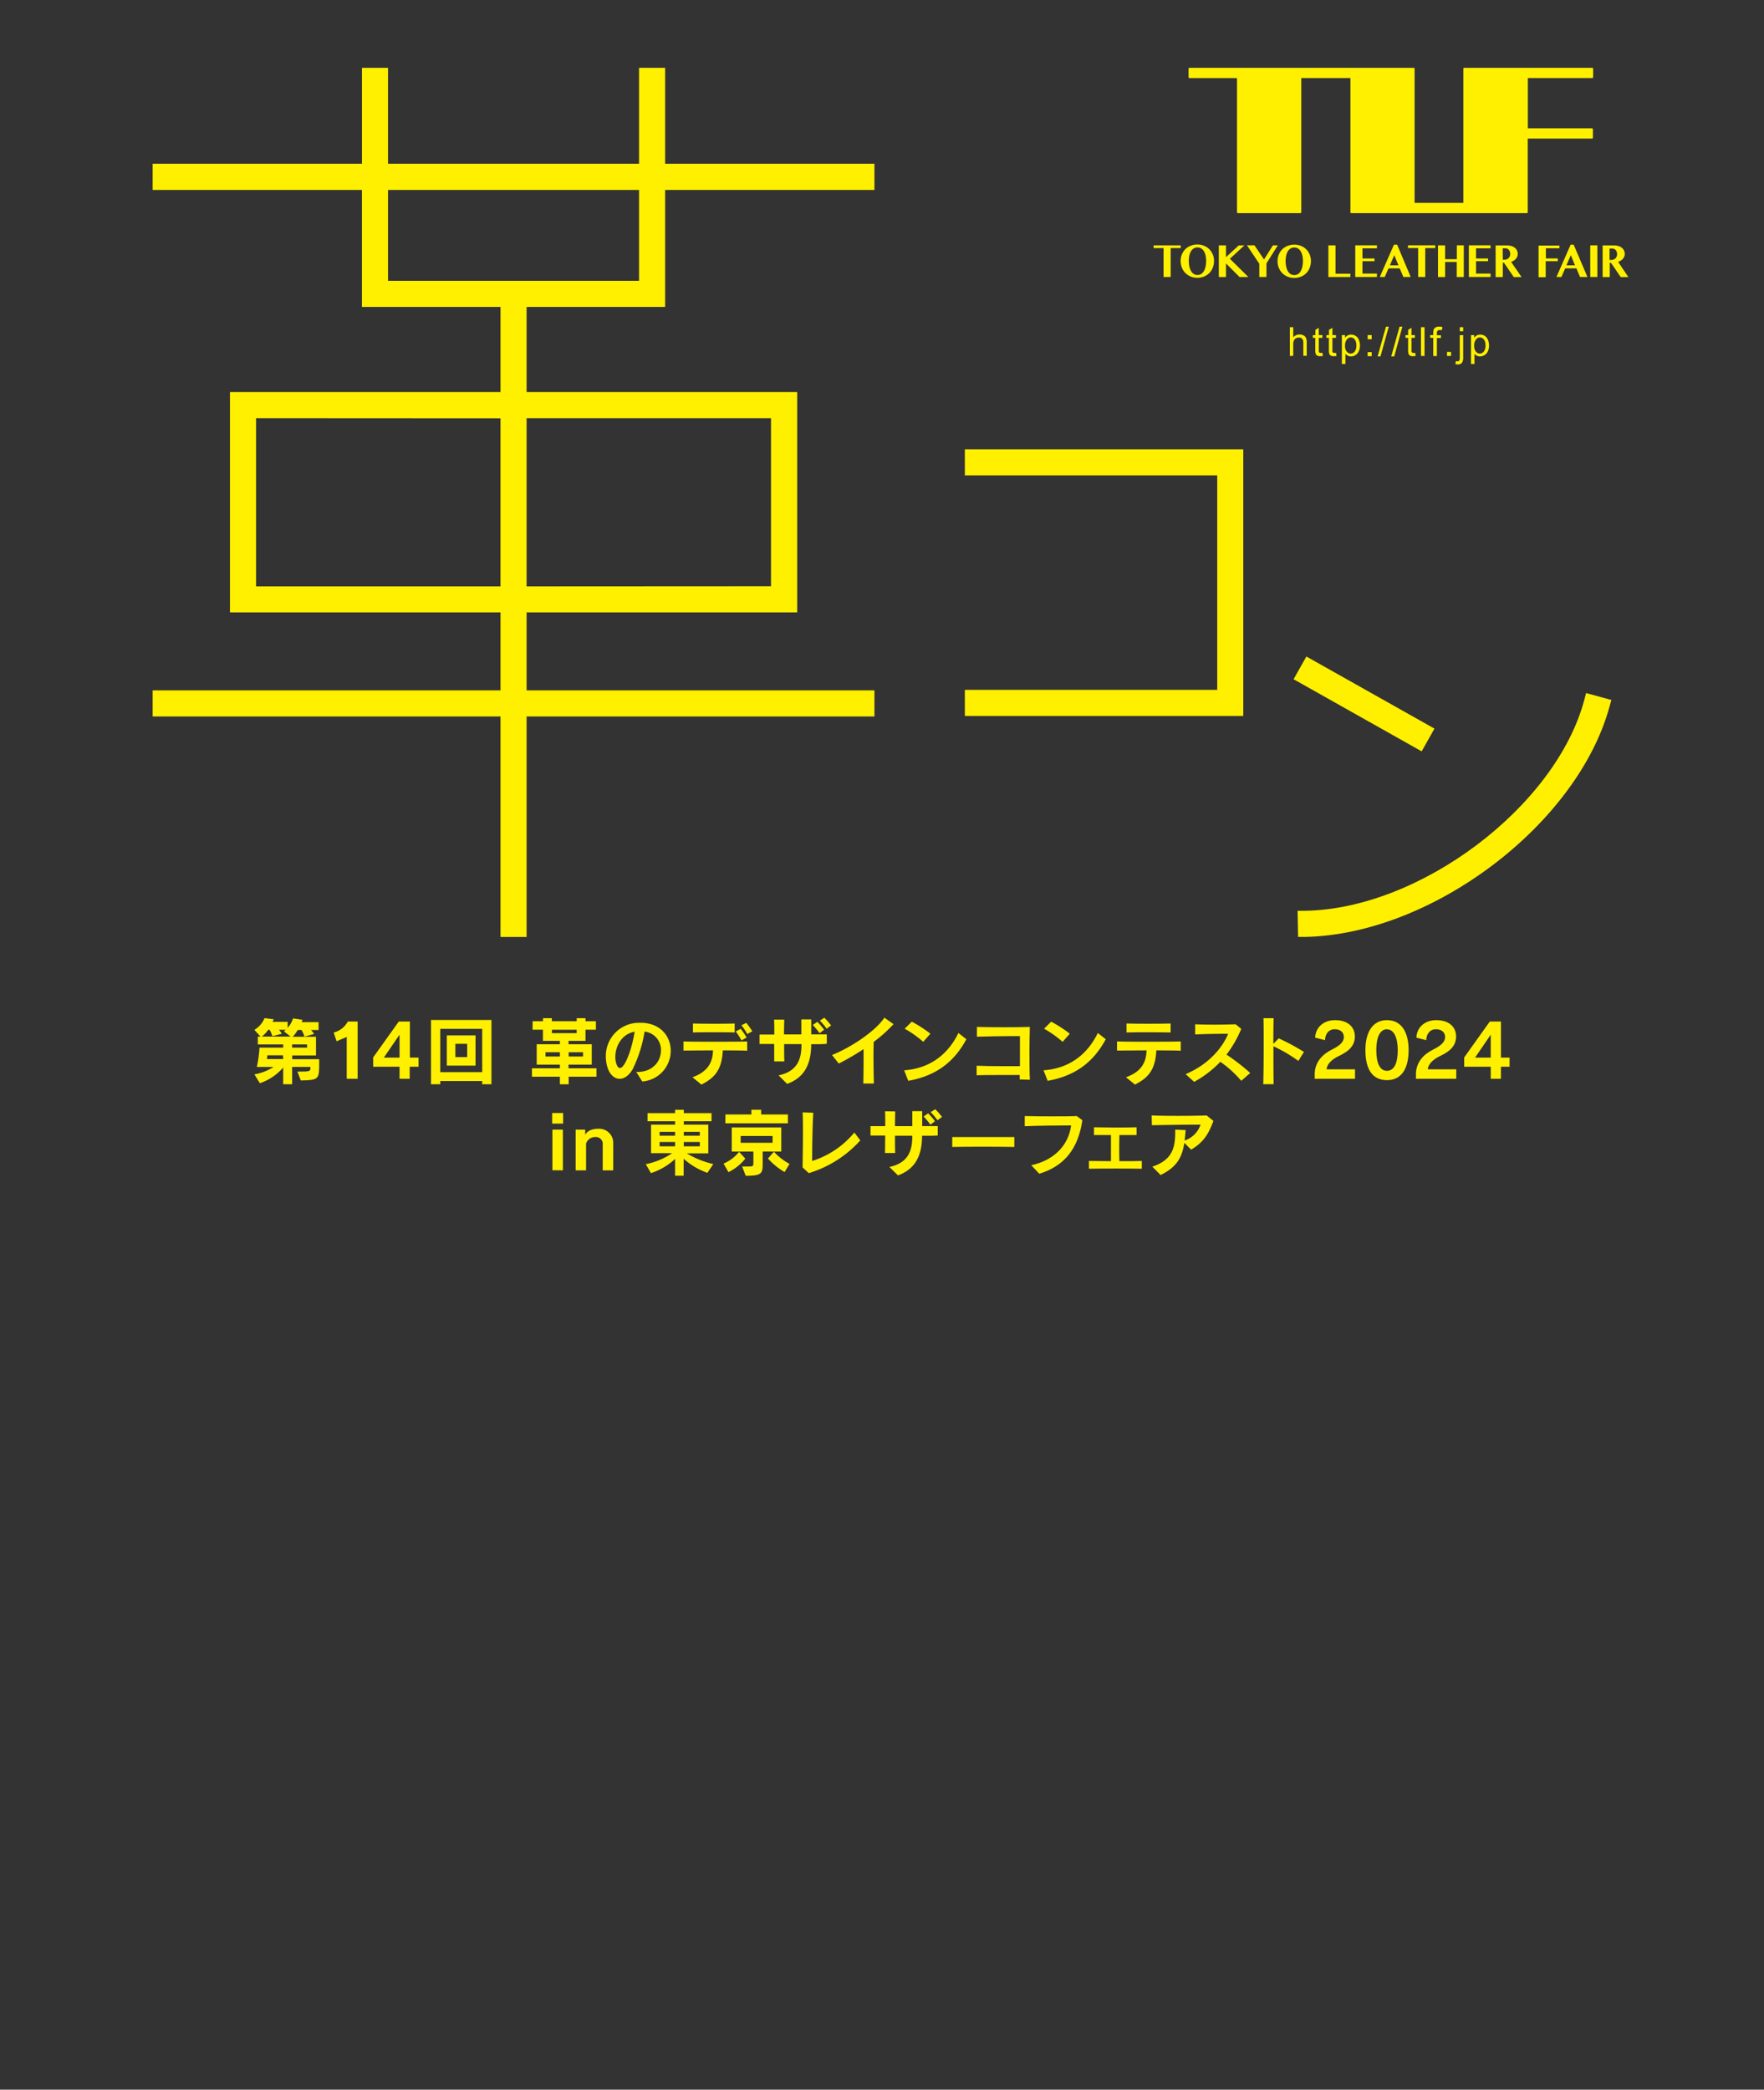 <svg xmlns="http://www.w3.org/2000/svg" viewBox="0 0 520 616"><rect x="0" y="0" width="520" height="616" fill="#333333" stroke="none"/><defs><style>.cls-1{opacity:0;}.cls-2{fill:#fff000;}</style></defs><g id="レイヤー_2" data-name="レイヤー 2"><rect class="cls-1" width="520" height="616"/><rect class="cls-1" width="520" height="616"/><path class="cls-2" d="M380.23,104.93V96.44h1v3a2.34,2.34,0,0,1,1.84-.84,2.46,2.46,0,0,1,1.19.27,1.52,1.52,0,0,1,.72.74,3.36,3.36,0,0,1,.22,1.38v3.9h-1V101a1.65,1.65,0,0,0-.34-1.14,1.26,1.26,0,0,0-1-.35,1.68,1.68,0,0,0-.87.24,1.26,1.26,0,0,0-.58.65,2.87,2.87,0,0,0-.18,1.13v3.37Z"/><path class="cls-2" d="M389.82,104l.15.92a4.07,4.07,0,0,1-.79.09,1.78,1.78,0,0,1-.88-.18,1,1,0,0,1-.44-.47,3.61,3.61,0,0,1-.13-1.23V99.59H387v-.81h.76V97.25l1-.62v2.15h1.05v.81h-1.05v3.6a2.16,2.16,0,0,0,.05.57.49.49,0,0,0,.18.2.74.74,0,0,0,.36.08C389.48,104,389.63,104,389.82,104Z"/><path class="cls-2" d="M393.83,104l.15.92a4.07,4.07,0,0,1-.79.09,1.78,1.78,0,0,1-.88-.18,1,1,0,0,1-.44-.47,3.61,3.61,0,0,1-.13-1.23V99.59H391v-.81h.77V97.25l1-.62v2.15h1.05v.81h-1.05v3.6a2.16,2.16,0,0,0,.05.57.49.49,0,0,0,.18.2.71.71,0,0,0,.36.08Z"/><path class="cls-2" d="M395.56,107.29V98.78h.95v.8a2.22,2.22,0,0,1,.76-.71,2.13,2.13,0,0,1,1-.23,2.41,2.41,0,0,1,1.39.4,2.39,2.39,0,0,1,.91,1.15,4.4,4.4,0,0,1,0,3.32,2.55,2.55,0,0,1-2.34,1.56,2,2,0,0,1-.94-.22,2.2,2.2,0,0,1-.68-.56v3Zm.94-5.4a2.67,2.67,0,0,0,.48,1.75,1.49,1.49,0,0,0,2.36,0,2.79,2.79,0,0,0,.49-1.82,2.74,2.74,0,0,0-.48-1.76,1.46,1.46,0,0,0-1.16-.59,1.48,1.48,0,0,0-1.17.63A2.73,2.73,0,0,0,396.5,101.89Z"/><path class="cls-2" d="M403.16,100V98.78h1.19V100Zm0,5v-1.19h1.19v1.19Z"/><path class="cls-2" d="M406.1,105.07l2.46-8.78h.83l-2.45,8.78Z"/><path class="cls-2" d="M410.11,105.07l2.46-8.78h.83L411,105.07Z"/><path class="cls-2" d="M417.17,104l.16.92a4.07,4.07,0,0,1-.79.09,1.75,1.75,0,0,1-.88-.18,1,1,0,0,1-.44-.47,3.61,3.61,0,0,1-.13-1.23V99.59h-.77v-.81h.77V97.25l1-.62v2.15h1v.81h-1v3.6a1.79,1.79,0,0,0,.05.57.49.49,0,0,0,.18.2.69.69,0,0,0,.36.08Z"/><path class="cls-2" d="M418.88,104.93V96.44h1.05v8.49Z"/><path class="cls-2" d="M422.5,104.93V99.59h-.92v-.81h.92v-.66a3,3,0,0,1,.11-.92,1.36,1.36,0,0,1,.53-.66,1.93,1.93,0,0,1,1.07-.25,5.92,5.92,0,0,1,1,.1l-.16.91a4.42,4.42,0,0,0-.61,0,.88.88,0,0,0-.67.2,1.1,1.1,0,0,0-.2.76v.57h1.2v.81h-1.2v5.34Z"/><path class="cls-2" d="M426.56,104.93v-1.19h1.19v1.19Z"/><path class="cls-2" d="M429,107.32l.19-.89a2.39,2.39,0,0,0,.5.08.54.54,0,0,0,.47-.21,2.19,2.19,0,0,0,.16-1.06V98.78h1v6.49a3,3,0,0,1-.3,1.58,1.38,1.38,0,0,1-1.25.58A3.1,3.1,0,0,1,429,107.32Zm1.32-9.67V96.44h1v1.21Z"/><path class="cls-2" d="M433.62,107.29V98.78h.95v.8a2.41,2.41,0,0,1,.76-.71,2.15,2.15,0,0,1,1-.23,2.44,2.44,0,0,1,1.39.4,2.51,2.51,0,0,1,.91,1.15,4.53,4.53,0,0,1,0,3.32,2.63,2.63,0,0,1-1,1.16,2.59,2.59,0,0,1-1.36.4,1.88,1.88,0,0,1-.93-.22,2.13,2.13,0,0,1-.69-.56v3Zm.95-5.4a2.67,2.67,0,0,0,.48,1.75,1.48,1.48,0,0,0,2.35,0,2.79,2.79,0,0,0,.5-1.82,2.68,2.68,0,0,0-.49-1.76,1.45,1.45,0,0,0-1.15-.59,1.49,1.49,0,0,0-1.18.63A2.79,2.79,0,0,0,434.57,101.89Z"/><path class="cls-2" d="M469.35,23a.28.28,0,0,0,.28-.27V20.28a.28.28,0,0,0-.28-.28h-37.7a.27.27,0,0,0-.28.28V59.81H417V20.28a.28.28,0,0,0-.28-.28H350.65a.28.28,0,0,0-.28.28v2.47a.28.28,0,0,0,.28.27h14V62.56a.28.28,0,0,0,.28.27h18.39a.27.27,0,0,0,.28-.27V23h14.48V62.56a.27.27,0,0,0,.28.27h51.72a.27.27,0,0,0,.28-.27V40.85h18.92a.28.28,0,0,0,.28-.28V38.1a.29.29,0,0,0-.28-.28H450.39V23Z"/><path class="cls-2" d="M348.06,73.13v-.8s0,0,0,0h-8a0,0,0,0,0,0,0v.8a0,0,0,0,0,0,0H343v8.52s0,0,0,0h2.1s0,0,0,0V73.14h3s0,0,0,0"/><path class="cls-2" d="M357.2,74.42a4.34,4.34,0,0,0-.76-1,4.64,4.64,0,0,0-2.16-1.18,5.29,5.29,0,0,0-2.66,0,5,5,0,0,0-1.17.45,4.69,4.69,0,0,0-1,.73,4.34,4.34,0,0,0-.76,1,4.73,4.73,0,0,0-.49,1.17,5.29,5.29,0,0,0-.17,1.34,5.53,5.53,0,0,0,.17,1.37,5.3,5.3,0,0,0,.49,1.2,4.35,4.35,0,0,0,.76,1,4.46,4.46,0,0,0,1,.75,5,5,0,0,0,1.17.48,5.61,5.61,0,0,0,2.66,0,4.46,4.46,0,0,0,1.17-.46,4.53,4.53,0,0,0,1-.75,4,4,0,0,0,.76-1,5.38,5.38,0,0,0,.49-1.21,5.77,5.77,0,0,0,.17-1.4,5.29,5.29,0,0,0-.17-1.34,5.18,5.18,0,0,0-.49-1.16M353,81.06a1.92,1.92,0,0,1-1.1-.31,2.38,2.38,0,0,1-.8-.86,4.47,4.47,0,0,1-.49-1.31,7.7,7.7,0,0,1-.16-1.65,7.48,7.48,0,0,1,.16-1.62,4.36,4.36,0,0,1,.49-1.26,2.42,2.42,0,0,1,.8-.82,2.07,2.07,0,0,1,1.1-.29,2.12,2.12,0,0,1,1.1.29,2.49,2.49,0,0,1,.79.82,4.09,4.09,0,0,1,.49,1.26,7.46,7.46,0,0,1,.17,1.62,7.74,7.74,0,0,1-.17,1.65,4.21,4.21,0,0,1-.49,1.31,2.44,2.44,0,0,1-.79.86,2,2,0,0,1-1.1.31"/><path class="cls-2" d="M362.55,76.28l4.27-3.94a0,0,0,0,0,0,0h-1.66L361.4,75.8V72.33a0,0,0,0,0,0,0h-2.11s0,0,0,0v9.33s0,0,0,0h2.11a0,0,0,0,0,0,0v-4l4,4H368a0,0,0,0,0,0,0s0,0,0,0Z"/><path class="cls-2" d="M376.64,72.33s0,0,0,0h-1.41s0,0,0,0l-2.62,4.17-2.81-4.18h-2.21s0,0,0,0h0l3.63,5.43v3.89s0,0,0,0h2.11s0,0,0,0v-4l3.34-5.29h0"/><path class="cls-2" d="M385.78,74.42a4.62,4.62,0,0,0-2.93-2.14,5.25,5.25,0,0,0-2.65,0,5.06,5.06,0,0,0-1.18.45,4.69,4.69,0,0,0-1,.73,4.4,4.4,0,0,0-.76,1,5.14,5.14,0,0,0-.49,1.17,5.29,5.29,0,0,0-.17,1.34,5.53,5.53,0,0,0,.17,1.37,5.3,5.3,0,0,0,.49,1.2,4.35,4.35,0,0,0,.76,1,4.46,4.46,0,0,0,1,.75,5.12,5.12,0,0,0,1.18.48,5.19,5.19,0,0,0,1.32.16,5.27,5.27,0,0,0,1.33-.16,4.67,4.67,0,0,0,1.18-.46,4.46,4.46,0,0,0,1-.75,4.59,4.59,0,0,0,.76-1,4.93,4.93,0,0,0,.48-1.21,5.77,5.77,0,0,0,.17-1.4,5.29,5.29,0,0,0-.17-1.34,4.43,4.43,0,0,0-.48-1.16m-4.26,6.64a1.94,1.94,0,0,1-1.1-.31,2.38,2.38,0,0,1-.8-.86,4.47,4.47,0,0,1-.48-1.31,7.74,7.74,0,0,1-.17-1.65,7.46,7.46,0,0,1,.17-1.62,4.35,4.35,0,0,1,.48-1.26,2.42,2.42,0,0,1,.8-.82,2.07,2.07,0,0,1,1.1-.29,2.1,2.1,0,0,1,1.1.29,2.62,2.62,0,0,1,.8.82,4.35,4.35,0,0,1,.48,1.26,7.46,7.46,0,0,1,.17,1.62,7.67,7.67,0,0,1-.17,1.65,4.47,4.47,0,0,1-.48,1.31,2.56,2.56,0,0,1-.8.86,2,2,0,0,1-1.1.31"/><path class="cls-2" d="M398.05,80.69h-4.36V72.33s0,0,0,0h-2.1s0,0,0,0v9.33s0,0,0,0h6.47s0,0,0,0v-1s0,0,0,0"/><path class="cls-2" d="M405.9,72.32h-6.39s0,0,0,0v9.33s0,0,0,0h6.39s0,0,0,0v-1s0,0,0,0h-4.27V77h3.55s0,0,0,0v-.8s0,0,0,0h-3.55v-3h4.27s0,0,0,0v-.8s0,0,0,0"/><path class="cls-2" d="M411.85,72.12h-.93l-4.18,9.53s0,0,0,0h1.46l1.12-2.54h3.3l1.07,2.54h2.17v0Zm.4,6.1h-2.53l1.29-3Z"/><path class="cls-2" d="M423.05,72.32h-8s0,0,0,0v.8s0,0,0,0h3v8.52s0,0,0,0h2.09s0,0,0,0V73.14h2.95s0,0,0,0v-.8s0,0,0,0"/><path class="cls-2" d="M431.53,72.32h-2.08s0,0,0,0V76.4H426V72.33s0,0,0,0h-2.1s0,0,0,0v9.33s0,0,0,0H426s0,0,0,0V77.23h3.42v4.43s0,0,0,0h2.08s0,0,0,0V72.33s0,0,0,0"/><path class="cls-2" d="M439.37,72.32H433s0,0,0,0v9.33s0,0,0,0h6.39s0,0,0,0v-1s0,0,0,0h-4.28V77h3.55a0,0,0,0,0,0,0v-.8s0,0,0,0h-3.55v-3h4.28s0,0,0,0v-.8s0,0,0,0"/><path class="cls-2" d="M445.45,77.2a3.85,3.85,0,0,0,.79-.38,2.67,2.67,0,0,0,.62-.53,2.24,2.24,0,0,0,.4-.66,1.94,1.94,0,0,0,.15-.76,2.52,2.52,0,0,0-.21-1,2.23,2.23,0,0,0-.63-.81,3.09,3.09,0,0,0-1-.53,5,5,0,0,0-1.46-.19h-3.22s0,0,0,0v9.33s0,0,0,0H443a0,0,0,0,0,0,0V77.45h.35l2.88,4.22h2.3s0,0,0,0Zm-2.49-4h.84a1.32,1.32,0,0,1,.56.13,1.27,1.27,0,0,1,.43.34,1.6,1.6,0,0,1,.29.53,2.09,2.09,0,0,1,.11.67,1.8,1.8,0,0,1-.14.71,1.58,1.58,0,0,1-.37.53,1.63,1.63,0,0,1-.57.34,2.25,2.25,0,0,1-.71.11H443Z"/><path class="cls-2" d="M459.25,76.19H455.7v-3h4a0,0,0,0,0,0,0v-.8a0,0,0,0,0,0,0h-6.15s0,0,0,0v9.33s0,0,0,0h2.1s0,0,0,0V77h3.55s0,0,0,0v-.8s0,0,0,0"/><path class="cls-2" d="M463.89,72.12H463l-4.18,9.53v0h1.46l1.12-2.54h3.31l1.06,2.54h2.18v0Zm.4,6.1h-2.53l1.29-3Z"/><path class="cls-2" d="M470.88,72.32h-2.1s0,0,0,0v9.33s0,0,0,0h2.1s0,0,0,0V72.33s0,0,0,0"/><path class="cls-2" d="M480,81.65l-3-4.45a3.53,3.53,0,0,0,.78-.38,2.73,2.73,0,0,0,.63-.53,2.48,2.48,0,0,0,.4-.66,1.94,1.94,0,0,0,.14-.76,2.52,2.52,0,0,0-.21-1,2.23,2.23,0,0,0-.63-.81,2.76,2.76,0,0,0-1-.53,5,5,0,0,0-1.46-.19h-3.22a0,0,0,0,0,0,0v9.33a0,0,0,0,0,0,0h2.1s0,0,0,0V77.45h.35l2.87,4.22H480v0m-5.53-8.4h.83a1.28,1.28,0,0,1,.56.13,1.22,1.22,0,0,1,.44.34,1.8,1.8,0,0,1,.29.53,2,2,0,0,1,.1.67,1.64,1.64,0,0,1-.14.71,1.34,1.34,0,0,1-.37.53,1.68,1.68,0,0,1-.56.34,2.3,2.3,0,0,1-.71.11h-.44Z"/><path class="cls-2" d="M88.67,318.5l-1-2.62c3.44,0,3.83,0,3.83-1v-.37H86.12v5.1H83.48v-4.93a15.59,15.59,0,0,1-6.88,4.63L75,316.7a15.45,15.45,0,0,0,5.65-2.18H75.71a35,35,0,0,0,.78-5.69h7v-.95H76v-2.3h.8l-1.82-2a7.1,7.1,0,0,0,3-3.46l2.7.34a3.81,3.81,0,0,1-.35.76H84.8V303a8.64,8.64,0,0,0,1.6-2.79l2.77.41a3.78,3.78,0,0,1-.26.69h5v2.31H91.68a5.39,5.39,0,0,1,.88,1.19l-2.83.76a8.21,8.21,0,0,0-.84-1.95H87.76a9.41,9.41,0,0,1-1.49,2h6.88v5.5h-7v1.12h7.94v1.88C94.06,318.17,93.75,318.39,88.67,318.5Zm-5-14.49a3,3,0,0,0,.58-.44h-2a6.4,6.4,0,0,1,.82,1.17l-2.79.71a7.94,7.94,0,0,0-.8-1.88h-.43a7.54,7.54,0,0,1-1.9,2h8.54Zm-.24,7.07H78.81l-.11,1.12h4.78Zm7.07-3.2H86.12v.95h4.43Z"/><path class="cls-2" d="M102.21,318V305.67l-3,1.28-.84-2.58a6.48,6.48,0,0,0,4.15-3.24h2.9V318Z"/><path class="cls-2" d="M120.78,314.45V318h-3v-3.55H110v-2.74l7.55-10.58h3.28v10.64h2.55v2.68Zm-3-9.45-4.63,6.77h4.63Z"/><path class="cls-2" d="M142.15,319.62v-.95H129.78v.95h-2.73V300.67h17.82v18.95Zm0-16.33H129.78v12.76h12.37Zm-10.43,10.84v-8.91h8.46v8.91Zm6-6.43h-3.48v3.92h3.48Z"/><path class="cls-2" d="M167.64,317.39v2.23h-2.59v-2.23h-8.24v-2.48h8.24v-1.08h-6.84v-6h6.84v-1h-5v-3.29H157v-2.49h3.07v-.9h2.6v.9H170v-.9h2.6v.9h3.07v2.49H172.6v3.29h-5v1h6.84v6h-6.84v1.08h8.24v2.48Zm-2.59-7.2h-4.24v1.26h4.24Zm4.95-6.64h-7.31v1H170Zm1.88,6.64h-4.24v1.26h4.24Z"/><path class="cls-2" d="M189.33,318.8,187.56,316h.28c4.69,0,7-3.25,7-6.34a5.41,5.41,0,0,0-4.83-5.56,39.59,39.59,0,0,1-3.52,11.12c-1.15,1.92-2.53,2.79-3.83,2.79-1.58,0-3-1.32-3.63-3.51a11,11,0,0,1-.44-3,9.78,9.78,0,0,1,10-10c.3,0,.6,0,.91,0,5.58.39,8.22,4.27,8.22,8.25A9.06,9.06,0,0,1,189.33,318.8Zm-7.94-7.25a6.4,6.4,0,0,0,.24,1.84c.28.95.65,1.43,1.1,1.43s.8-.35,1.24-1c1.32-2,2.55-6.08,3.11-9.69C183.19,304.83,181.39,308.5,181.39,311.55Z"/><path class="cls-2" d="M213.08,309.63c-.33,5.8-2.32,8-6.3,10.1l-2.66-2.18c4.43-1.56,6-4.31,6.06-7.92l-8.7.06V307c1.39.06,4.2.08,7.29.08,4.44,0,9.45,0,11.49-.08v2.74C218.92,309.65,216.17,309.65,213.08,309.63Zm-2-5.34c-2.58,0-5.3,0-6.81.06v-2.64c2.92.09,10.14.09,12.3,0v2.64C215.61,304.31,213.44,304.29,211.13,304.29Zm7.5,2.4a23.93,23.93,0,0,0-1.68-2.64l1.45-.76a24,24,0,0,1,1.75,2.55Zm1.71-1.88a19.38,19.38,0,0,0-1.73-2.58l1.43-.71a21.26,21.26,0,0,1,1.77,2.49Z"/><path class="cls-2" d="M239.13,307.81c0,6.45-2.44,10-7.09,11.7L229.51,317c5.51-1.16,6.75-4.73,6.75-9v-.22c-1.65,0-3.42,0-5.11,0,0,1.95,0,3.9.07,5.11l-3,0c0-1.19,0-3.11,0-5.15-1.79,0-3.35,0-4.32,0v-2.77c1,0,2.57,0,4.35,0,0-1.82,0-3.48-.07-4.39l3,0c0,.91-.07,2.53-.07,4.35h5.11c0-1.47,0-2.92,0-4.43h2.92c0,1.47,0,2.94,0,4.41,1.84,0,3.46,0,4.59,0v2.77C242.64,307.83,241,307.83,239.13,307.81Zm2.47-3.24a22.41,22.41,0,0,0-2-2.42l1.34-.93a19.59,19.59,0,0,1,2,2.33Zm2.08-1.32a18,18,0,0,0-2-2.38L243,300a22.82,22.82,0,0,1,2,2.28Z"/><path class="cls-2" d="M257.54,307.14c0,1-.05,2.27-.05,3.66,0,2.77.05,6,.11,8.61h-3.11c.06-2.36.08-5.28.08-7.86v-2.29a72.66,72.66,0,0,1-7.31,4.26l-2-2.53c5.14-2,12.71-6.85,15.44-11l2.7,1.91A41,41,0,0,1,257.54,307.14Z"/><path class="cls-2" d="M267.74,318.61l-1.21-3.1c7.81-.56,13-4.86,16-11l2.34,1.84C281.32,312.92,276.13,317.11,267.74,318.61Zm4.41-11.49a30.4,30.4,0,0,0-5.47-3.87l2.1-2.08a37.67,37.67,0,0,1,5.49,3.55Z"/><path class="cls-2" d="M300.59,318.2c0-.4,0-.83,0-1.3-1.68,0-3.82,0-5.94,0-2.62,0-5.2,0-6.75.07v-2.81c1.75.09,4.91.13,8,.13,1.71,0,3.37,0,4.76,0,0-2.17,0-4.53,0-6.56v-2.31c-.5,0-1.1,0-1.8,0-3.11,0-7.78.09-10.88.18v-2.88c4.09.13,12.07.13,15.6,0-.07,1.95-.11,4.85-.11,7.7,0,3.07,0,6.08.13,7.88Z"/><path class="cls-2" d="M308.83,318.61l-1.21-3.1c7.8-.56,13-4.86,16-11l2.34,1.84C322.41,312.92,317.22,317.11,308.83,318.61Zm4.41-11.49a30.4,30.4,0,0,0-5.47-3.87l2.1-2.08a38.22,38.22,0,0,1,5.49,3.55Z"/><path class="cls-2" d="M340.88,309.63c-.33,5.8-2.32,8-6.3,10.1l-2.66-2.18c4.44-1.56,6-4.31,6.06-7.92l-8.7.06V307c1.39.06,4.2.08,7.29.08,4.44,0,9.46,0,11.49-.08v2.74C346.72,309.65,344,309.65,340.88,309.63ZM339,304.29c-2.68,0-5.41,0-6.92.06v-2.64c2.92.09,10.14.09,13,0v2.64C343.8,304.31,341.44,304.29,339,304.29Z"/><path class="cls-2" d="M365.9,318.61a32.07,32.07,0,0,0-6.17-5.61,31.21,31.21,0,0,1-7.72,5.91l-2.51-2.27c7.16-3,11.14-8.33,12.53-11.9-2.9,0-7.51.07-9.72.2l0-3c2.84.15,7.92.15,11.94,0l1.65,1.36a33.41,33.41,0,0,1-4.35,7.58,61.72,61.72,0,0,1,7,5.42Z"/><path class="cls-2" d="M382.74,312.74a44.42,44.42,0,0,0-7.35-4.32c0,4.15,0,8.8.06,11.18l-3.07,0c.09-2.42.13-7.24.13-11.57,0-3.42,0-6.51-.06-7.89l3,0c-.05,1.27-.09,4.22-.09,7.59l1.58-1.64a61.63,61.63,0,0,1,7.44,4Z"/><path class="cls-2" d="M387.56,318v-1.75c.22-3.35,2.34-5.52,5.15-6.9,2.57-1.28,3.44-2.4,3.44-3.64,0-1.4-1-2.31-2.75-2.31-1.58,0-2.74,1.23-2.81,3.22l-2.9-.73c.11-3.14,2.58-5.17,5.86-5.17,3.75,0,5.84,2,5.84,4.8,0,2.4-1.32,4.2-4.76,5.8-2,.93-3.52,2.42-3.56,3.89h8.37V318Z"/><path class="cls-2" d="M408.86,318.41c-4.41,0-6.36-3.35-6.36-8.87,0-5,1.95-8.82,6.36-8.82s6.38,3.76,6.38,8.82C415.24,314.84,413.25,318.41,408.86,318.41Zm0-15c-2.12,0-3.15,2.47-3.15,6.1,0,3.81,1,6.15,3.15,6.15s3.18-2.34,3.18-6.15C412,306,411,303.44,408.86,303.44Z"/><path class="cls-2" d="M417.4,318v-1.75c.22-3.35,2.34-5.52,5.15-6.9,2.57-1.28,3.44-2.4,3.44-3.64,0-1.4-1-2.31-2.75-2.31-1.58,0-2.74,1.23-2.81,3.22l-2.9-.73c.11-3.14,2.58-5.17,5.86-5.17,3.75,0,5.84,2,5.84,4.8,0,2.4-1.32,4.2-4.75,5.8-2,.93-3.53,2.42-3.57,3.89h8.37V318Z"/><path class="cls-2" d="M442.45,314.45V318h-3v-3.55h-7.83v-2.74l7.55-10.58h3.29v10.64H445v2.68Zm-3-9.45-4.63,6.77h4.63Z"/><path class="cls-2" d="M162.77,331.22V328.1H166v3.12Zm.07,13.75V333h3.09v12Z"/><path class="cls-2" d="M177.67,345V337.4a2,2,0,0,0-2.14-2.22,2.8,2.8,0,0,0-2.77,1.94V345h-3.07V333h2.82v1.53c.56-1.1,1.9-1.79,3.89-1.79a4.15,4.15,0,0,1,4.37,4.26v8Z"/><path class="cls-2" d="M208.53,345.73a20.85,20.85,0,0,1-7-4.15v5H199v-4.94a19.12,19.12,0,0,1-7.12,4.18l-1.51-2.64a21.48,21.48,0,0,0,7.78-3.24h-6.23v-8.42H199v-1h-8.12v-2.38H199v-1h2.57v1h8.18v2.38h-8.18v1h7.22V340h-6.33a27,27,0,0,0,7.81,3.15ZM199,333.64h-4.55v1.15H199Zm0,3h-4.55v1.28H199Zm7.29-3h-4.72v1.15h4.72Zm0,3h-4.72v1.28h4.72Z"/><path class="cls-2" d="M214.74,345.54,213.29,343a11.35,11.35,0,0,0,4.58-3.46l1.84,2A14.93,14.93,0,0,1,214.74,345.54Zm-.91-14.41v-2.6h7.66v-1.4h2.89v1.4h7.88v2.6Zm11,8.31v3.37c0,3.11-.18,3.79-5,3.79l-1.06-2.73H220c2,0,2.09-.06,2.09-1v-3.41h-6.38v-7.12h14.6v7.12Zm2.92-4.57h-9.41v2h9.41Zm3.54,10.64a20.4,20.4,0,0,1-4.91-4l1.76-2a17.46,17.46,0,0,0,4.6,3.59Z"/><path class="cls-2" d="M238.42,345.82l-1.82-1.67c0-2.29.09-6,.09-9.43,0-2.79,0-5.38-.09-6.81l3.14.11c-.22,3.11-.33,10.33-.33,14.21a26.38,26.38,0,0,0,12.44-8.38l1.75,2.32A33.4,33.4,0,0,1,238.42,345.82Z"/><path class="cls-2" d="M271.81,334.79c0,6.44-2.45,10-7.1,11.7L262.18,344c5.52-1.17,6.75-4.74,6.75-9v-.21c-1.64,0-3.42,0-5.1,0,0,1.94,0,3.89.06,5.1l-3,0c0-1.19.05-3.12.05-5.15-1.8,0-3.35,0-4.33,0v-2.77c1,0,2.58,0,4.35,0,0-1.81,0-3.48-.07-4.39l3,.05c0,.9-.06,2.53-.06,4.34h5.1c0-1.47,0-2.92,0-4.43h2.92c0,1.47,0,2.94,0,4.41,1.83,0,3.46,0,4.58,0v2.77C275.31,334.81,273.69,334.81,271.81,334.79Zm2.46-3.25a22.31,22.31,0,0,0-2-2.42l1.34-.93a21.59,21.59,0,0,1,2,2.33Zm2.08-1.32a17.89,17.89,0,0,0-2-2.38l1.34-.86a20.5,20.5,0,0,1,2,2.27Z"/><path class="cls-2" d="M280.71,338.1v-2.92c2,0,5,0,8.07,0,3.74,0,7.66,0,10.23,0v2.92C294.34,338,285.1,338,280.71,338.1Z"/><path class="cls-2" d="M306.36,346,304,343.48c6.75-1.43,11-5.9,11.75-11.72-3.29,0-10.19.06-13.67.23l0-3c1.81.07,4.93.09,8,.09,2.83,0,5.6,0,7.33-.09l1.65,1.23C317.87,338.46,313.91,343.7,306.36,346Z"/><path class="cls-2" d="M321,344.52v-2.29c1.32,0,3.81.06,6.49.06,0-1.62,0-3.44,0-5.17,0-.89,0-1.73,0-2.53-2,0-3.92,0-5,0v-2.29c1.45,0,3.63.07,5.86.07,2.51,0,5.06,0,6.69-.07v2.29c-1.13,0-3,0-5.06,0,0,1.06-.05,2.21-.05,3.4,0,1.42,0,2.92.05,4.3,2.65,0,5.25,0,6.61-.06v2.29C333.2,344.45,324.48,344.45,321,344.52Z"/><path class="cls-2" d="M351.13,338.9l-2-2c-.72,4.48-2.3,7.14-7,9.48l-2.44-2.47c6-2,6.75-5.67,6.75-10.43V333l3.07.13c-.09,1.1-.18,2.12-.31,3.07a7.34,7.34,0,0,0,4.7-4.67c-4.85,0-10.43.09-14.34.17l-.07-2.89c1.84.1,4.76.13,7.66.13,3.46,0,6.9-.05,8.54-.13l2,1.62C356.32,334.09,355,336.58,351.13,338.9Z"/><path class="cls-2" d="M196.07,20h-7.69V48.27h-74V20H106.7V48.27H45V56h61.69V90.48h40.85v25.1H67.79v64.93h79.75v23H45v7.69H147.54v65h7.69v-65H257.77v-7.69H155.23v-23H235V115.58H155.23V90.48h40.84V56h61.7V48.27h-61.7Zm-7.69,36V82.79h-74V56Zm-40.84,67.31v49.55H75.48V123.27Zm7.69,49.55V123.27h72.05v49.55Z"/><polygon class="cls-2" points="284.42 140.13 358.82 140.13 358.82 203.36 284.42 203.36 284.42 211.05 366.5 211.05 366.5 132.44 284.42 132.44 284.42 140.13"/><rect class="cls-2" x="398.27" y="185.86" width="7.69" height="43.33" transform="translate(23.98 456.09) rotate(-60.62)"/><path class="cls-2" d="M467.56,204.3l-.56,2.11c-8.43,31.4-48.42,61.57-82.3,62.07l-2.19,0,.15,7.7,2.18,0c37.32-.78,80-33.07,89.58-67.73l.58-2.11Z"/></g></svg>